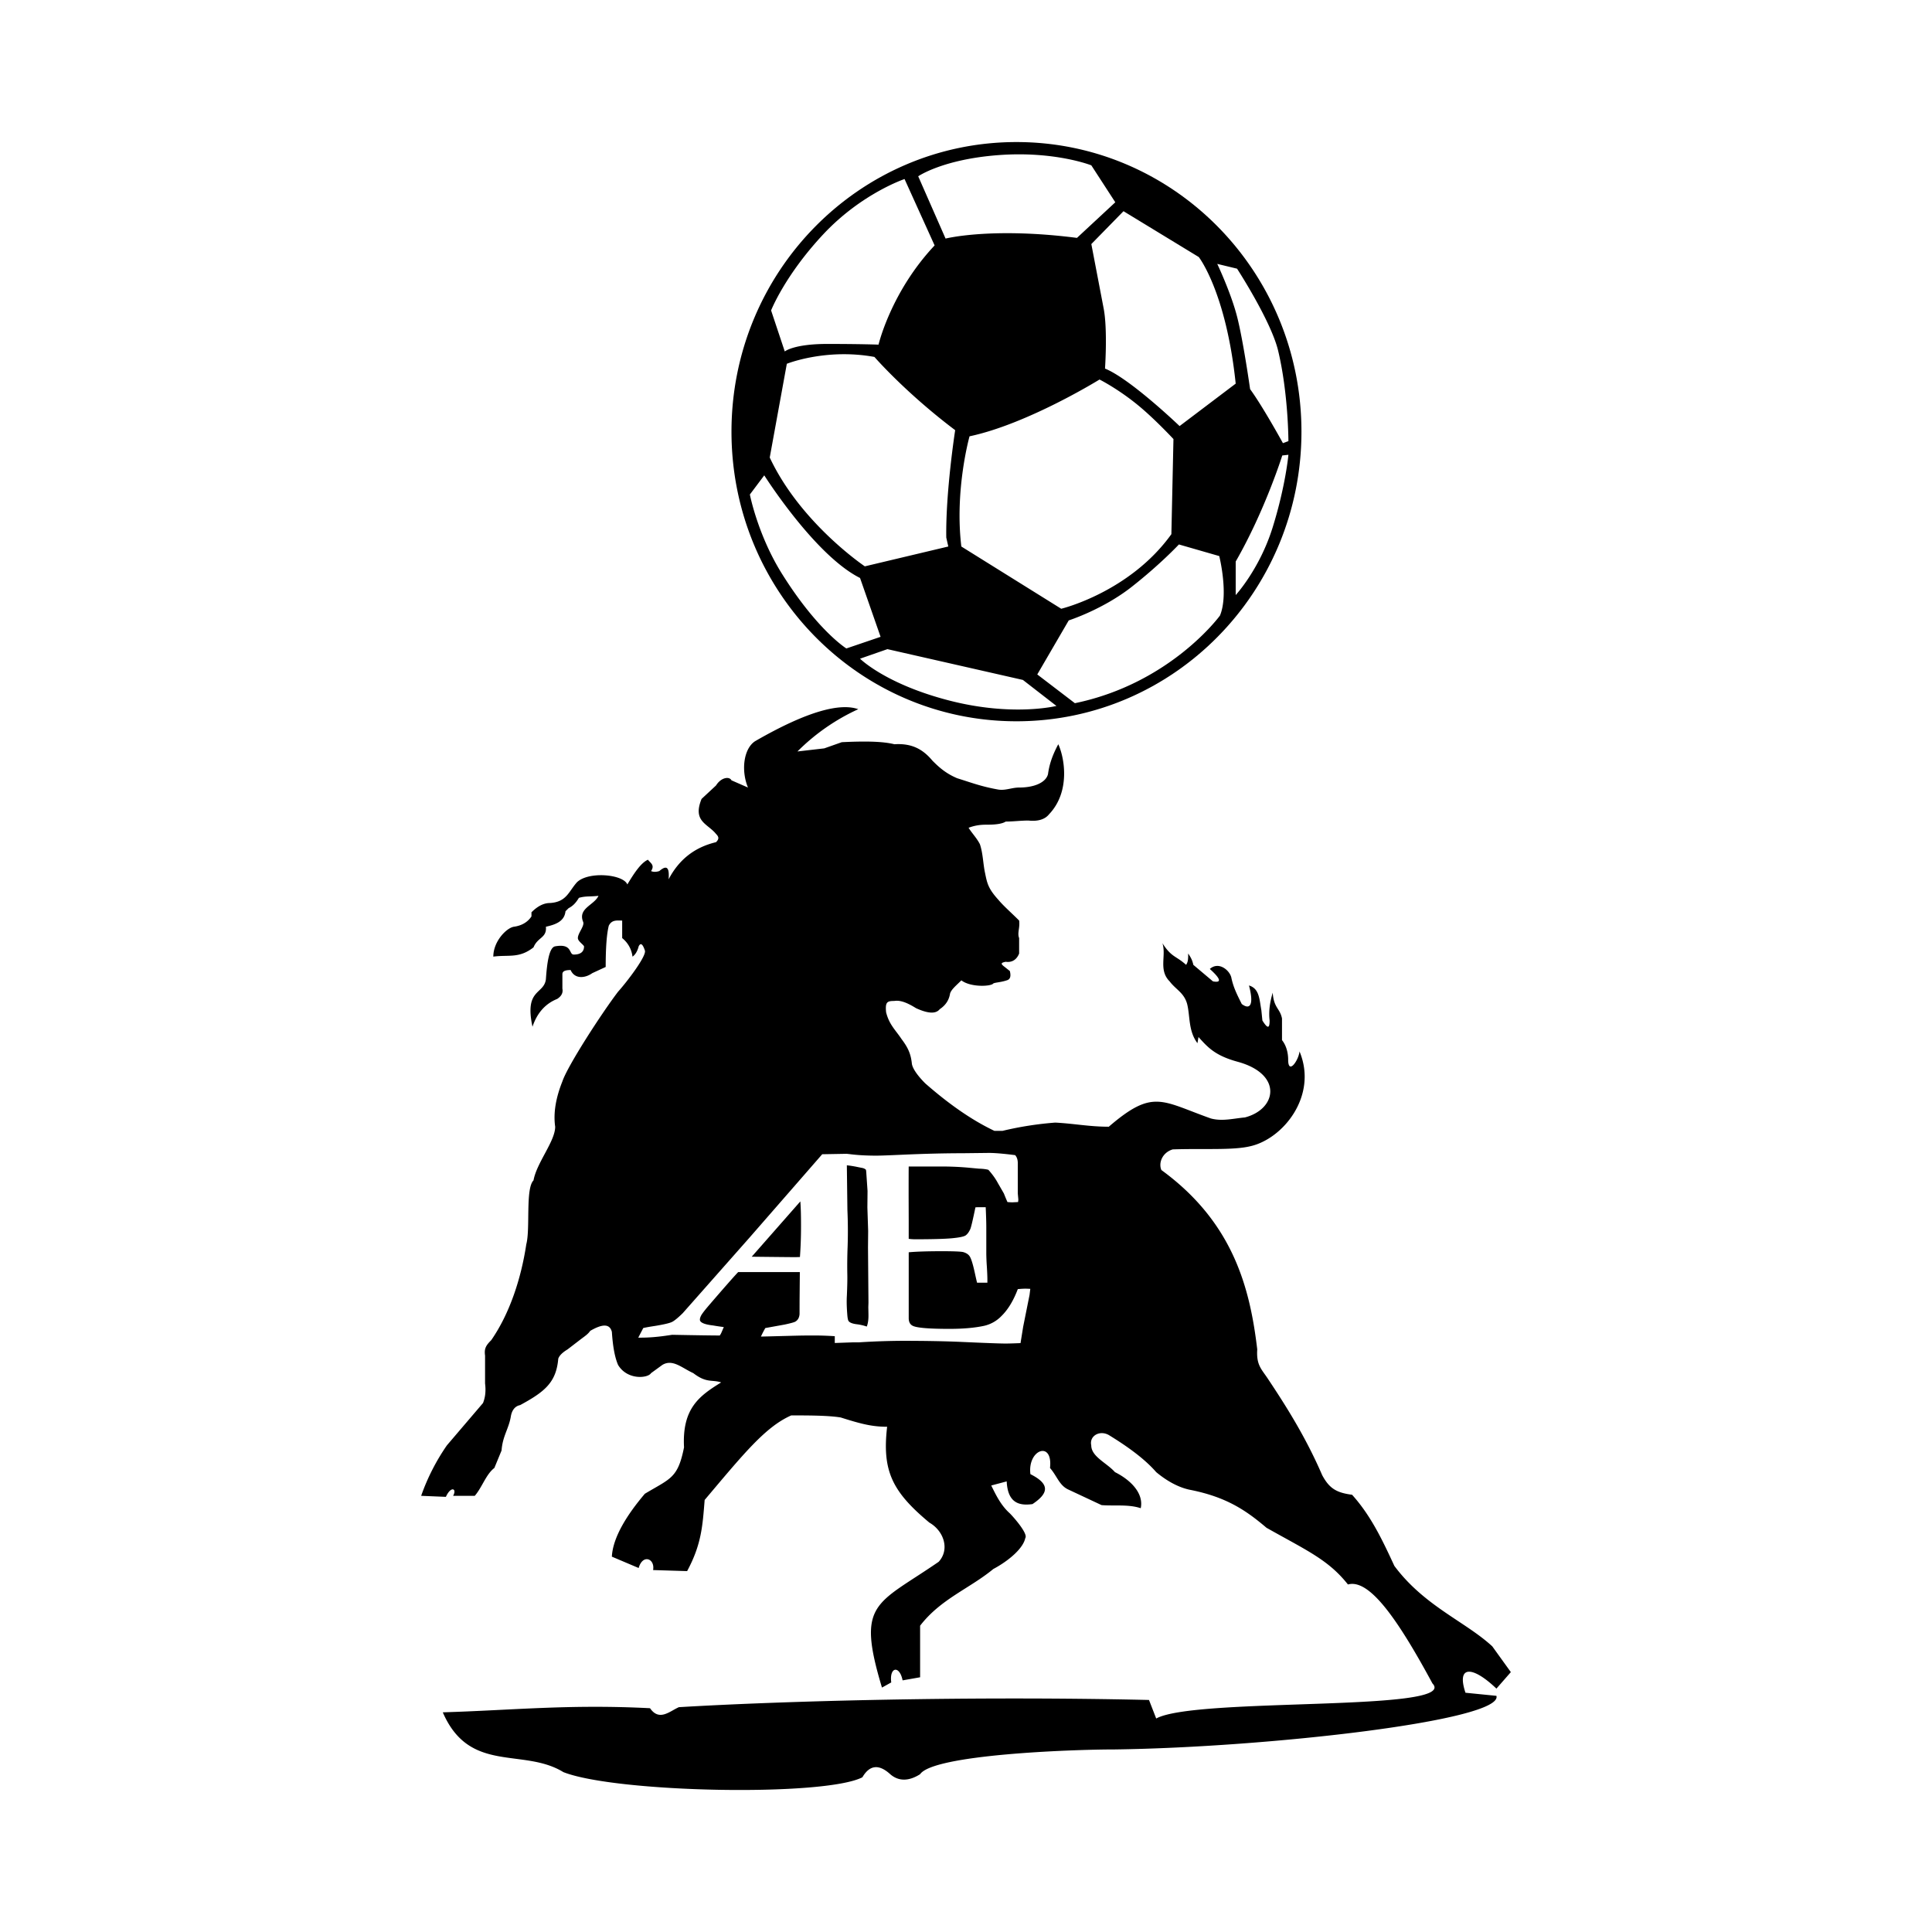 <svg xmlns="http://www.w3.org/2000/svg" width="2500" height="2500" viewBox="0 0 192.756 192.756"><g fill-rule="evenodd" clip-rule="evenodd"><path fill="#fff" d="M0 0h192.756v192.756H0V0z"/><path d="M72.98 43.067c0-15.958 12.73-28.894 28.434-28.894 15.703 0 28.432 12.937 28.432 28.894 0 15.958-12.729 28.895-28.432 28.895-15.704 0-28.434-12.936-28.434-28.895zM139.115 156.229c-1.234-2.672-2.365-5.037-4.217-7.096-1.543-.203-2.264-.615-2.982-1.955-1.645-3.805-3.6-6.891-5.451-9.668-.619-.926-1.131-1.336-1.029-2.881-.721-6.066-2.365-12.648-9.564-17.895-.311-.721.102-1.75 1.131-2.059 3.084-.104 5.965.104 7.713-.309 3.293-.719 6.789-5.039 4.938-9.463-.102.926-1.133 2.367-1.133.824 0-.721-.203-1.439-.615-1.955v-2.16c-.205-1.029-.822-1.029-.926-2.572-.309 1.029-.412 1.955-.309 2.777 0 .824-.205.824-.721 0l-.104-1.027c-.203-1.131-.203-2.16-1.234-2.469.516 1.953.104 2.469-.721 1.85-.514-1.027-.82-1.645-1.027-2.57-.104-.721-1.234-1.748-2.16-.926.926.824 1.336 1.441.309 1.234l-1.953-1.645c-.104-.516-.311-.824-.514-1.132 0 .514 0 .823-.207 1.132-1.029-.928-1.439-.721-2.365-2.161.41 1.233-.412 2.673.719 3.806.617.822 1.441 1.131 1.75 2.262.307 1.234.104 2.676 1.027 3.91l.104-.617c.926 1.027 1.646 1.852 3.908 2.469 4.527 1.234 3.91 4.732.721 5.555-1.131.102-2.262.41-3.395.102-4.936-1.748-5.76-2.982-10.184.824-1.953 0-3.395-.309-5.348-.412a33.54 33.54 0 0 0-5.248.822h-.82c-2.16-1.027-4.424-2.57-6.892-4.732-.515-.514-1.234-1.336-1.337-1.953-.103-1.029-.411-1.646-1.029-2.469-.617-.926-1.234-1.439-1.543-2.674-.103-1.029.104-1.131.823-1.131.617-.104 1.338.205 2.16.719 1.131.516 1.955.617 2.366.104.616-.412.925-.926 1.028-1.543.104-.412.618-.822 1.132-1.336.926.719 2.984.615 3.189.309.205-.104.721-.104 1.336-.309.414-.104.414-.516.311-.928l-.514-.41c-.412-.309-.412-.412.102-.514.721.102 1.133-.31 1.338-.823v-1.542c-.205-.515.102-1.029 0-1.75-.822-.821-1.543-1.44-2.059-2.056-1.027-1.132-1.129-1.646-1.338-2.675-.203-.926-.203-1.954-.514-2.879-.309-.618-.821-1.132-1.131-1.646.822-.309 1.441-.309 1.955-.309.822 0 1.438-.103 1.748-.309.721 0 1.543-.103 2.264-.103.924.103 1.645-.104 2.055-.618 2.162-2.263 1.545-5.657.928-6.994-.721 1.336-.928 2.263-1.027 2.983-.207.823-1.338 1.337-2.881 1.337-.721 0-1.338.309-2.059.205-1.748-.308-2.777-.719-4.115-1.131-1.233-.515-1.953-1.235-2.468-1.748-1.027-1.234-2.159-1.749-3.806-1.646-1.234-.309-3.086-.309-5.246-.205l-1.748.617-2.674.308a20.748 20.748 0 0 1 6.068-4.217c-1.749-.616-4.938.104-10.286 3.189-1.131.72-1.438 2.88-.719 4.629l-1.646-.721c-.206-.41-1.028-.308-1.543.515l-1.439 1.338c-.926 2.262.616 2.467 1.439 3.495.309.31.309.516 0 .824-2.159.514-3.702 1.75-4.729 3.703.101-1.233-.208-1.439-.926-.822-.309.102-.618.102-.824 0 .412-.617-.102-.823-.309-1.131-.721.308-1.44 1.439-2.058 2.468-.41-1.028-3.908-1.337-5.039-.206-.823.926-1.028 1.954-2.675 2.057-.515 0-1.131.206-1.851.926v.411c-.411.617-1.028.926-1.749 1.029-.72.103-2.057 1.439-2.057 2.982 1.543-.206 2.571.206 4.012-.926.411-1.028 1.338-.924 1.234-2.056.927-.207 1.851-.516 1.954-1.543l.309-.308c.411-.207.72-.515 1.028-1.03.72-.204 1.132-.102 1.954-.204-.411.926-2.056 1.234-1.542 2.57.206.412-.514 1.132-.514 1.647 0 .308.514.616.617.823 0 .514-.309.822-1.028.822-.516 0-.104-1.131-1.852-.822-.619.102-.823 1.749-.927 3.292-.205 1.543-2.16.926-1.337 4.73.514-1.543 1.441-2.365 2.468-2.775.309-.207.618-.516.515-1.029v-1.441c0-.309.308-.412.821-.412.413.928 1.441.824 2.162.311l1.337-.617c0-1.956.103-3.292.308-4.115.309-.617.822-.515 1.337-.515v1.75a2.773 2.773 0 0 1 1.029 1.851c.309-.206.515-.617.616-1.028.206-.412.412-.207.619.411.204.513-1.75 3.085-2.675 4.115-1.646 2.16-5.041 7.404-5.554 8.949-.618 1.541-.926 3.084-.719 4.525 0 1.439-1.853 3.6-2.161 5.348-.823.822-.309 4.834-.721 6.377-.513 3.395-1.646 6.893-3.498 9.566-.513.514-.719.824-.616 1.543v2.775c.104.824 0 1.441-.205 1.955l-3.601 4.219a21.187 21.187 0 0 0-2.571 5.039l2.468.102c.515-1.131 1.131-.82.72-.102h2.161c.72-.822 1.131-2.162 1.954-2.777l.72-1.748c.103-1.441.72-2.162.925-3.395.103-.617.411-1.029.926-1.131 2.468-1.338 3.6-2.264 3.806-4.629.102-.309.411-.617.925-.928l1.337-1.027c.412-.309.72-.514.926-.824 1.234-.719 1.954-.719 2.16.105.102 1.543.309 2.57.617 3.291.925 1.543 2.982 1.336 3.291.822l1.131-.822c1.029-.617 1.955.309 3.085.822 1.338 1.027 1.852.617 2.778.926-2.161 1.336-3.909 2.572-3.703 6.479-.618 3.088-1.338 3.088-3.908 4.629-1.75 2.059-3.19 4.322-3.292 6.275l2.673 1.133c.412-1.441 1.647-.926 1.441.205l3.395.104c1.44-2.674 1.542-4.525 1.749-7.098 3.909-4.629 6.068-7.303 8.639-8.436 1.646 0 3.702 0 4.938.207 1.954.617 3.086.926 4.629.926-.515 4.422.515 6.48 4.217 9.564 1.44.824 2.057 2.676.926 3.908-6.274 4.32-8.229 4.014-5.658 12.549l.926-.514c-.206-1.543.824-1.75 1.132-.205l1.747-.309v-5.145c2.058-2.674 4.937-3.703 7.303-5.656 1.543-.822 2.982-2.057 3.189-3.084.309-.414-1.133-2.059-1.543-2.471-.926-.822-1.441-1.955-1.852-2.777l1.541-.41c.104 2.057 1.133 2.469 2.574 2.264 1.543-1.031 1.85-1.955-.207-2.986-.309-2.467 2.262-3.391 1.955-.615.719.822.926 1.748 1.85 2.16l3.293 1.543c1.234.104 2.674-.102 3.908.309.309-1.441-.926-2.777-2.572-3.6-.822-.926-2.365-1.543-2.365-2.674-.205-.928.822-1.543 1.748-1.029 1.338.822 3.395 2.16 4.732 3.703 1.234 1.027 2.365 1.543 3.291 1.748 3.703.719 5.658 2.057 7.715 3.805 4.012 2.264 6.172 3.189 8.125 5.658 2.162-.615 5.041 3.6 8.434 9.875 2.779 2.879-23.654 1.338-27.564 3.496l-.719-1.85c-17.899-.412-36.619.102-46.904.719-.927.41-1.954 1.439-2.879.104-8.023-.414-13.784.203-20.676.41 2.674 6.172 8.024 3.498 12.035 5.967 5.245 2.057 26.023 2.469 29.829.514.721-1.234 1.646-1.338 2.776-.309.824.721 1.853.721 2.983 0 1.338-1.955 15.018-2.469 19.44-2.469 15.225-.205 38.779-2.881 38.059-5.348l-3.088-.309c-.924-2.779.721-2.676 3.088-.412l1.439-1.646-1.852-2.57c-2.674-2.471-6.785-4.014-9.77-8.027z"/><path d="M87.652 34.384s1.227-5.256 5.595-9.898l-3-6.623s-4.302 1.436-8.125 5.53c-3.825 4.095-5.189 7.578-5.189 7.578l1.364 4.094s.89-.75 4.234-.75 5.121.069 5.121.069zm6.96 20.141l-8.328 1.979s-6.417-4.306-9.487-10.857l1.705-9.353s3.896-1.569 8.741-.682c0 0 3.074 3.55 8.055 7.306 0 0-.957 6.141-.888 10.716l.202.891zm-6.756 9.011l-3.414 1.161s-2.868-1.775-6.419-7.442c-2.425-3.871-3.208-7.918-3.208-7.918l1.435-1.912s5.051 7.988 9.557 10.24l2.049 5.871zm.682 1.229l13.517 3.072 3.346 2.594s-4.373 1.096-10.72-.546c-6.346-1.64-8.875-4.167-8.875-4.167l2.732-.953zm29.083-10.445l4.025 1.159s.957 3.82.07 5.937c0 0-4.916 6.763-14.473 8.742l-3.754-2.868 3.139-5.391s3.416-1.095 6.281-3.348c2.868-2.253 4.712-4.231 4.712-4.231zm10.924-8.946l-.613.069s-1.709 5.464-4.646 10.582v3.345s2.395-2.595 3.689-6.757c1.296-4.164 1.57-7.239 1.57-7.239zm-7.1-19.046l1.977.478s3.393 5.223 4.1 8.191c1.023 4.303 1.023 9.013 1.023 9.013l-.547.203s-1.98-3.613-3.275-5.39c0 0-.684-4.846-1.301-7.238-.613-2.39-1.977-5.257-1.977-5.257zm-11.744 11.536s-7.166 4.438-12.97 5.667c0 0-1.501 5.329-.818 10.994l9.966 6.21s6.824-1.642 10.99-7.441l.207-9.49s-1.797-1.931-3.414-3.275c-2.047-1.706-3.961-2.665-3.961-2.665zm-.818-13.514l3.209-3.279 7.512 4.575s2.727 3.48 3.682 12.628l-5.598 4.235s-4.914-4.713-7.441-5.736c0 0 .273-3.892-.137-6.009l-1.227-6.414zM91.61 17.589l2.73 6.213s4.574-1.161 13.109-.068l3.824-3.552-2.391-3.686s-3.617-1.434-9.219-1.024c-5.597.412-8.053 2.117-8.053 2.117zM84.477 115.115l-2.444.043-7.238 8.301-6.679 7.557c-.469.459-.821.748-1.054.867-.233.121-.8.256-1.701.404-.557.084-.952.156-1.183.211l-.498.959h.293c.727 0 1.519-.061 2.376-.18l.716-.104c2.496.047 4.078.07 4.746.07.064-.092.116-.18.153-.264.05-.109.132-.301.249-.578a22.404 22.404 0 0 1-1.073-.16c-.664-.076-1.078-.207-1.239-.393-.103-.105-.095-.285.02-.537.083-.184.344-.531.783-1.045 1.528-1.777 2.51-2.895 2.946-3.352h6.15l-.025 2.807-.004 1.402c-.011.139-.044.27-.103.396a.812.812 0 0 1-.312.336c-.117.07-.473.168-1.064.295l-1.937.35c-.156.271-.301.555-.437.85l.792-.018 2.755-.072a65.04 65.04 0 0 1 1.832-.018c.61 0 1.275.025 1.989.07v.678l1.763-.062h.612a73.782 73.782 0 0 1 4.297-.154c2.341 0 4.342.037 6.003.111 2.359.107 3.812.16 4.357.16.367 0 .867-.016 1.5-.043l.266-1.646.547-2.729.088-.434.074-.605c-.219-.01-.381-.016-.488-.016-.199 0-.451.016-.758.043-.439 1.16-.988 2.061-1.65 2.703a3.461 3.461 0 0 1-1.725.963c-.945.201-2.094.301-3.448.301-2.046 0-3.268-.102-3.666-.309-.264-.135-.395-.389-.395-.762v-3.168-2.902-.5c.741-.07 1.849-.107 3.321-.107 1.248 0 1.971.033 2.166.102.273.088.468.219.585.393.156.225.333.787.528 1.689.105.484.18.805.219.959h1.029v-.322c0-.283-.018-.717-.053-1.297a22.267 22.267 0 0 1-.055-1.268v-.689-1.977c0-.451-.02-1.109-.059-1.979h-.838l-.188.014c-.252 1.223-.42 1.941-.507 2.156-.136.305-.291.516-.465.639-.174.123-.628.217-1.362.287-.735.068-1.968.102-3.698.102a4.97 4.97 0 0 1-.624-.045v-1.852l-.008-2.469c0-1.686.002-2.65.008-2.896h3.191c1.044 0 2.021.045 2.929.135l.892.082c.383.01.695.049.938.115.406.455.723.898.953 1.334l.594 1.029c.148.375.268.66.357.854.242.02.404.027.479.027l.578-.029c.018-.117.027-.205.027-.264l-.055-.602v-3.023c0-.332-.088-.596-.262-.791-1.156-.148-2.031-.221-2.625-.221l-2.637.031c-1.75 0-3.708.049-5.875.143-1.449.066-2.347.098-2.697.098-1.011 0-1.899-.051-2.667-.15-.096-.01-.199-.024-.305-.034zm-4.56 7.33a41.14 41.14 0 0 1-.107 2.967l-.407.014c-.449 0-1.917-.014-4.404-.043l4.85-5.518c.048.592.072 1.451.068 2.58zm5.61-6.019c.185.039.33.068.437.088.193.029.339.098.436.203.019.148.03.244.03.293l.124 1.811-.016 1.652.077 2.336-.015 1.652.046 5.506-.015.455c.01.398.015.682.015.848 0 .428-.054.783-.162 1.064l-.024.012a4.75 4.75 0 0 0-.96-.223c-.415-.049-.687-.148-.813-.293-.077-.068-.129-.309-.157-.719-.057-.734-.07-1.346-.038-1.832.039-.896.054-1.57.047-2.018a48.315 48.315 0 0 1 .028-2.887 46.78 46.78 0 0 0-.021-3.643l-.056-4.469c.339.037.683.09 1.037.164z" fill="#fff"/></g></svg>